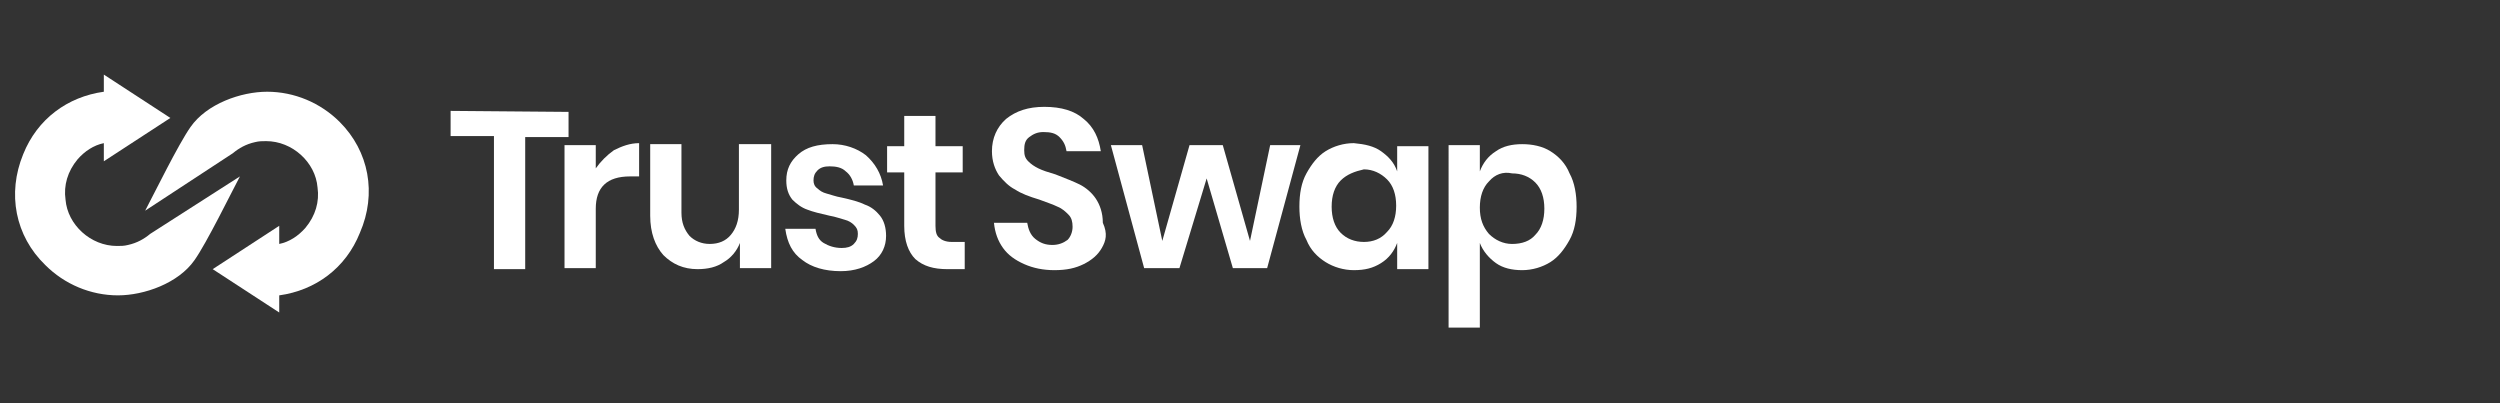<?xml version="1.0" encoding="utf-8"?>
<!-- Generator: Adobe Illustrator 24.1.1, SVG Export Plug-In . SVG Version: 6.00 Build 0)  -->
<svg version="1.1" id="Layer_1" xmlns="http://www.w3.org/2000/svg" xmlns:xlink="http://www.w3.org/1999/xlink" x="0px" y="0px"
	 viewBox="0 0 248 40" style="enable-background:new 0 0 248 40;" xml:space="preserve">
<rect x="0" y="0" width="248" height="40" fill="#333333" stroke="none"/>
<style type="text/css">
	.st0{fill:#FFFFFF;}
</style>
<g>
	<g>
		<path class="st0" d="M56.4,11.1v2.5h-4.3v13.1H49V13.5h-4.3V11L56.4,11.1L56.4,11.1z"/>
		<path class="st0" d="M60.9,14.9c0.8-0.4,1.6-0.7,2.5-0.7v3.3h-0.9c-2.3,0-3.4,1.1-3.4,3.2v5.9H56V14.4h3.1v2.3
			C59.6,16,60.2,15.4,60.9,14.9z"/>
		<path class="st0" d="M76.5,14.4v12.2h-3.1v-2.5c-0.3,0.8-0.9,1.5-1.6,1.9c-0.7,0.5-1.6,0.7-2.6,0.7c-1.4,0-2.5-0.5-3.4-1.4
			c-0.8-0.9-1.3-2.2-1.3-3.9v-7.1h3.1v6.8c0,1,0.3,1.7,0.8,2.3c0.5,0.5,1.2,0.8,2,0.8c0.9,0,1.6-0.3,2.1-0.9s0.8-1.4,0.8-2.5v-6.5
			h3.2V14.4z"/>
		<path class="st0" d="M85.9,15.4c0.9,0.8,1.5,1.8,1.7,3h-2.9c-0.1-0.6-0.4-1.1-0.8-1.4c-0.4-0.4-1-0.5-1.6-0.5
			c-0.5,0-0.9,0.1-1.2,0.4c-0.3,0.3-0.4,0.6-0.4,1c0,0.3,0.1,0.6,0.4,0.8c0.2,0.2,0.5,0.4,0.9,0.5s0.9,0.3,1.5,0.4
			c0.9,0.2,1.7,0.4,2.3,0.7c0.6,0.2,1.1,0.6,1.5,1.1s0.6,1.2,0.6,2c0,1-0.4,1.9-1.2,2.5c-0.8,0.6-1.9,1-3.3,1
			c-1.6,0-2.9-0.4-3.8-1.1c-1-0.7-1.5-1.7-1.7-3.1h3c0.1,0.6,0.3,1.1,0.8,1.4s1.1,0.5,1.8,0.5c0.5,0,0.9-0.1,1.2-0.4
			c0.3-0.3,0.4-0.6,0.4-1s-0.1-0.6-0.4-0.9c-0.2-0.2-0.5-0.4-0.9-0.5s-0.9-0.3-1.5-0.4c-0.9-0.2-1.7-0.4-2.2-0.6
			c-0.6-0.2-1.1-0.6-1.5-1c-0.4-0.5-0.6-1.1-0.6-1.9c0-1.1,0.4-1.9,1.2-2.6c0.8-0.7,1.9-1,3.4-1C83.8,14.3,85,14.7,85.9,15.4z"/>
		<path class="st0" d="M95.7,24v2.7H94c-1.4,0-2.4-0.3-3.2-1c-0.7-0.7-1.1-1.8-1.1-3.3v-5.3H88v-2.6h1.7v-3h3.1v3h2.7v2.6h-2.7v5.3
			c0,0.6,0.1,1,0.4,1.2c0.2,0.2,0.6,0.4,1.2,0.4C94.4,24,95.7,24,95.7,24z"/>
		<path class="st0" d="M109.3,24.6c-0.4,0.7-1,1.2-1.8,1.6s-1.7,0.6-2.9,0.6c-1.1,0-2.1-0.2-3-0.6s-1.6-0.9-2.1-1.6
			s-0.8-1.5-0.9-2.5h3.3c0.1,0.6,0.3,1.2,0.8,1.6s1,0.6,1.7,0.6c0.6,0,1.1-0.2,1.5-0.5c0.3-0.3,0.5-0.8,0.5-1.3s-0.1-0.9-0.4-1.2
			c-0.3-0.3-0.6-0.6-1.1-0.8c-0.4-0.2-1-0.4-1.8-0.7c-1-0.3-1.8-0.6-2.4-1c-0.6-0.3-1.1-0.8-1.6-1.4c-0.4-0.6-0.7-1.4-0.7-2.4
			c0-1.3,0.5-2.4,1.4-3.2c1-0.8,2.2-1.2,3.8-1.2c1.7,0,3,0.4,3.9,1.2c1,0.8,1.5,1.9,1.7,3.2h-3.4c-0.1-0.6-0.3-1-0.7-1.4
			c-0.4-0.4-0.9-0.5-1.6-0.5c-0.6,0-1,0.2-1.4,0.5s-0.5,0.7-0.5,1.3c0,0.5,0.1,0.8,0.4,1.1c0.3,0.3,0.6,0.5,1,0.7s1,0.4,1.7,0.6
			c1,0.4,1.8,0.7,2.4,1s1.2,0.8,1.6,1.4s0.7,1.4,0.7,2.4C109.9,23.2,109.7,23.9,109.3,24.6z"/>
		<path class="st0" d="M129,14.4l-3.3,12.2h-3.4l-2.6-8.9l-2.7,8.9h-3.5l-3.3-12.2h3.1l2,9.5l2.7-9.5h3.3l2.7,9.5l2-9.5L129,14.4
			L129,14.4z"/>
		<path class="st0" d="M137,15c0.7,0.5,1.3,1.1,1.6,2v-2.5h3.1v12.2h-3.1v-2.6c-0.3,0.8-0.8,1.5-1.6,2s-1.6,0.7-2.7,0.7
			c-1,0-2-0.3-2.8-0.8s-1.5-1.2-1.9-2.2c-0.5-0.9-0.7-2.1-0.7-3.3c0-1.3,0.2-2.4,0.7-3.3s1.1-1.7,1.9-2.2c0.8-0.5,1.8-0.8,2.8-0.8
			C135.4,14.3,136.3,14.5,137,15z M133,17.9c-0.6,0.6-0.9,1.5-0.9,2.6s0.3,2,0.9,2.6c0.6,0.6,1.4,0.9,2.3,0.9c0.9,0,1.7-0.3,2.3-1
			c0.6-0.6,0.9-1.5,0.9-2.6s-0.3-2-0.9-2.6c-0.6-0.6-1.4-1-2.3-1C134.4,17,133.6,17.3,133,17.9z"/>
		<path class="st0" d="M153.8,15c0.8,0.5,1.5,1.2,1.9,2.2c0.5,0.9,0.7,2.1,0.7,3.3c0,1.3-0.2,2.4-0.7,3.3s-1.1,1.7-1.9,2.2
			c-0.8,0.5-1.8,0.8-2.8,0.8s-1.9-0.2-2.6-0.7c-0.7-0.5-1.3-1.2-1.6-2v8.4h-3.1V14.4h3.1V17c0.3-0.8,0.8-1.5,1.6-2
			c0.7-0.5,1.6-0.7,2.6-0.7S153,14.5,153.8,15z M147.7,18c-0.6,0.6-0.9,1.5-0.9,2.6s0.3,1.9,0.9,2.6c0.6,0.6,1.4,1,2.3,1
			c1,0,1.8-0.3,2.3-0.9c0.6-0.6,0.9-1.5,0.9-2.6s-0.3-2-0.9-2.6c-0.6-0.6-1.4-0.9-2.3-0.9C149.1,17,148.3,17.3,147.7,18z"/>
		<path class="st0" d="M14.9,23.2c-0.6,0.5-1.3,0.9-2.2,1.1c-0.4,0.1-0.7,0.1-1.1,0.1c-2.6,0-4.9-2.1-5.1-4.6
			c-0.2-1.4,0.2-2.8,1.2-4c0.7-0.8,1.6-1.4,2.6-1.6V16l6.6-4.3l-6.6-4.3v1.7c-3.6,0.5-6.6,2.7-8,6.2c-1.6,3.9-0.8,8.1,2.2,11
			c1.9,1.9,4.5,3,7.2,3c2.6,0,6-1.2,7.6-3.5c1.2-1.7,3.6-6.6,4.5-8.3L14.9,23.2z"/>
		<path class="st0" d="M33.7,12.1c-1.9-1.9-4.5-3-7.2-3c-2.6,0-6,1.2-7.6,3.5c-1.2,1.7-3.6,6.6-4.5,8.3l8.7-5.7
			c0.6-0.5,1.3-0.9,2.2-1.1C25.7,14,26,14,26.4,14c2.6,0,4.9,2.1,5.1,4.6c0.2,1.4-0.2,2.8-1.2,4c-0.7,0.8-1.6,1.4-2.6,1.6v-1.8
			l-6.6,4.3l6.6,4.3v-1.7c3.6-0.5,6.6-2.7,8-6.2C37.4,19.2,36.6,15,33.7,12.1z"/>
	</g>
</g>
</svg>
